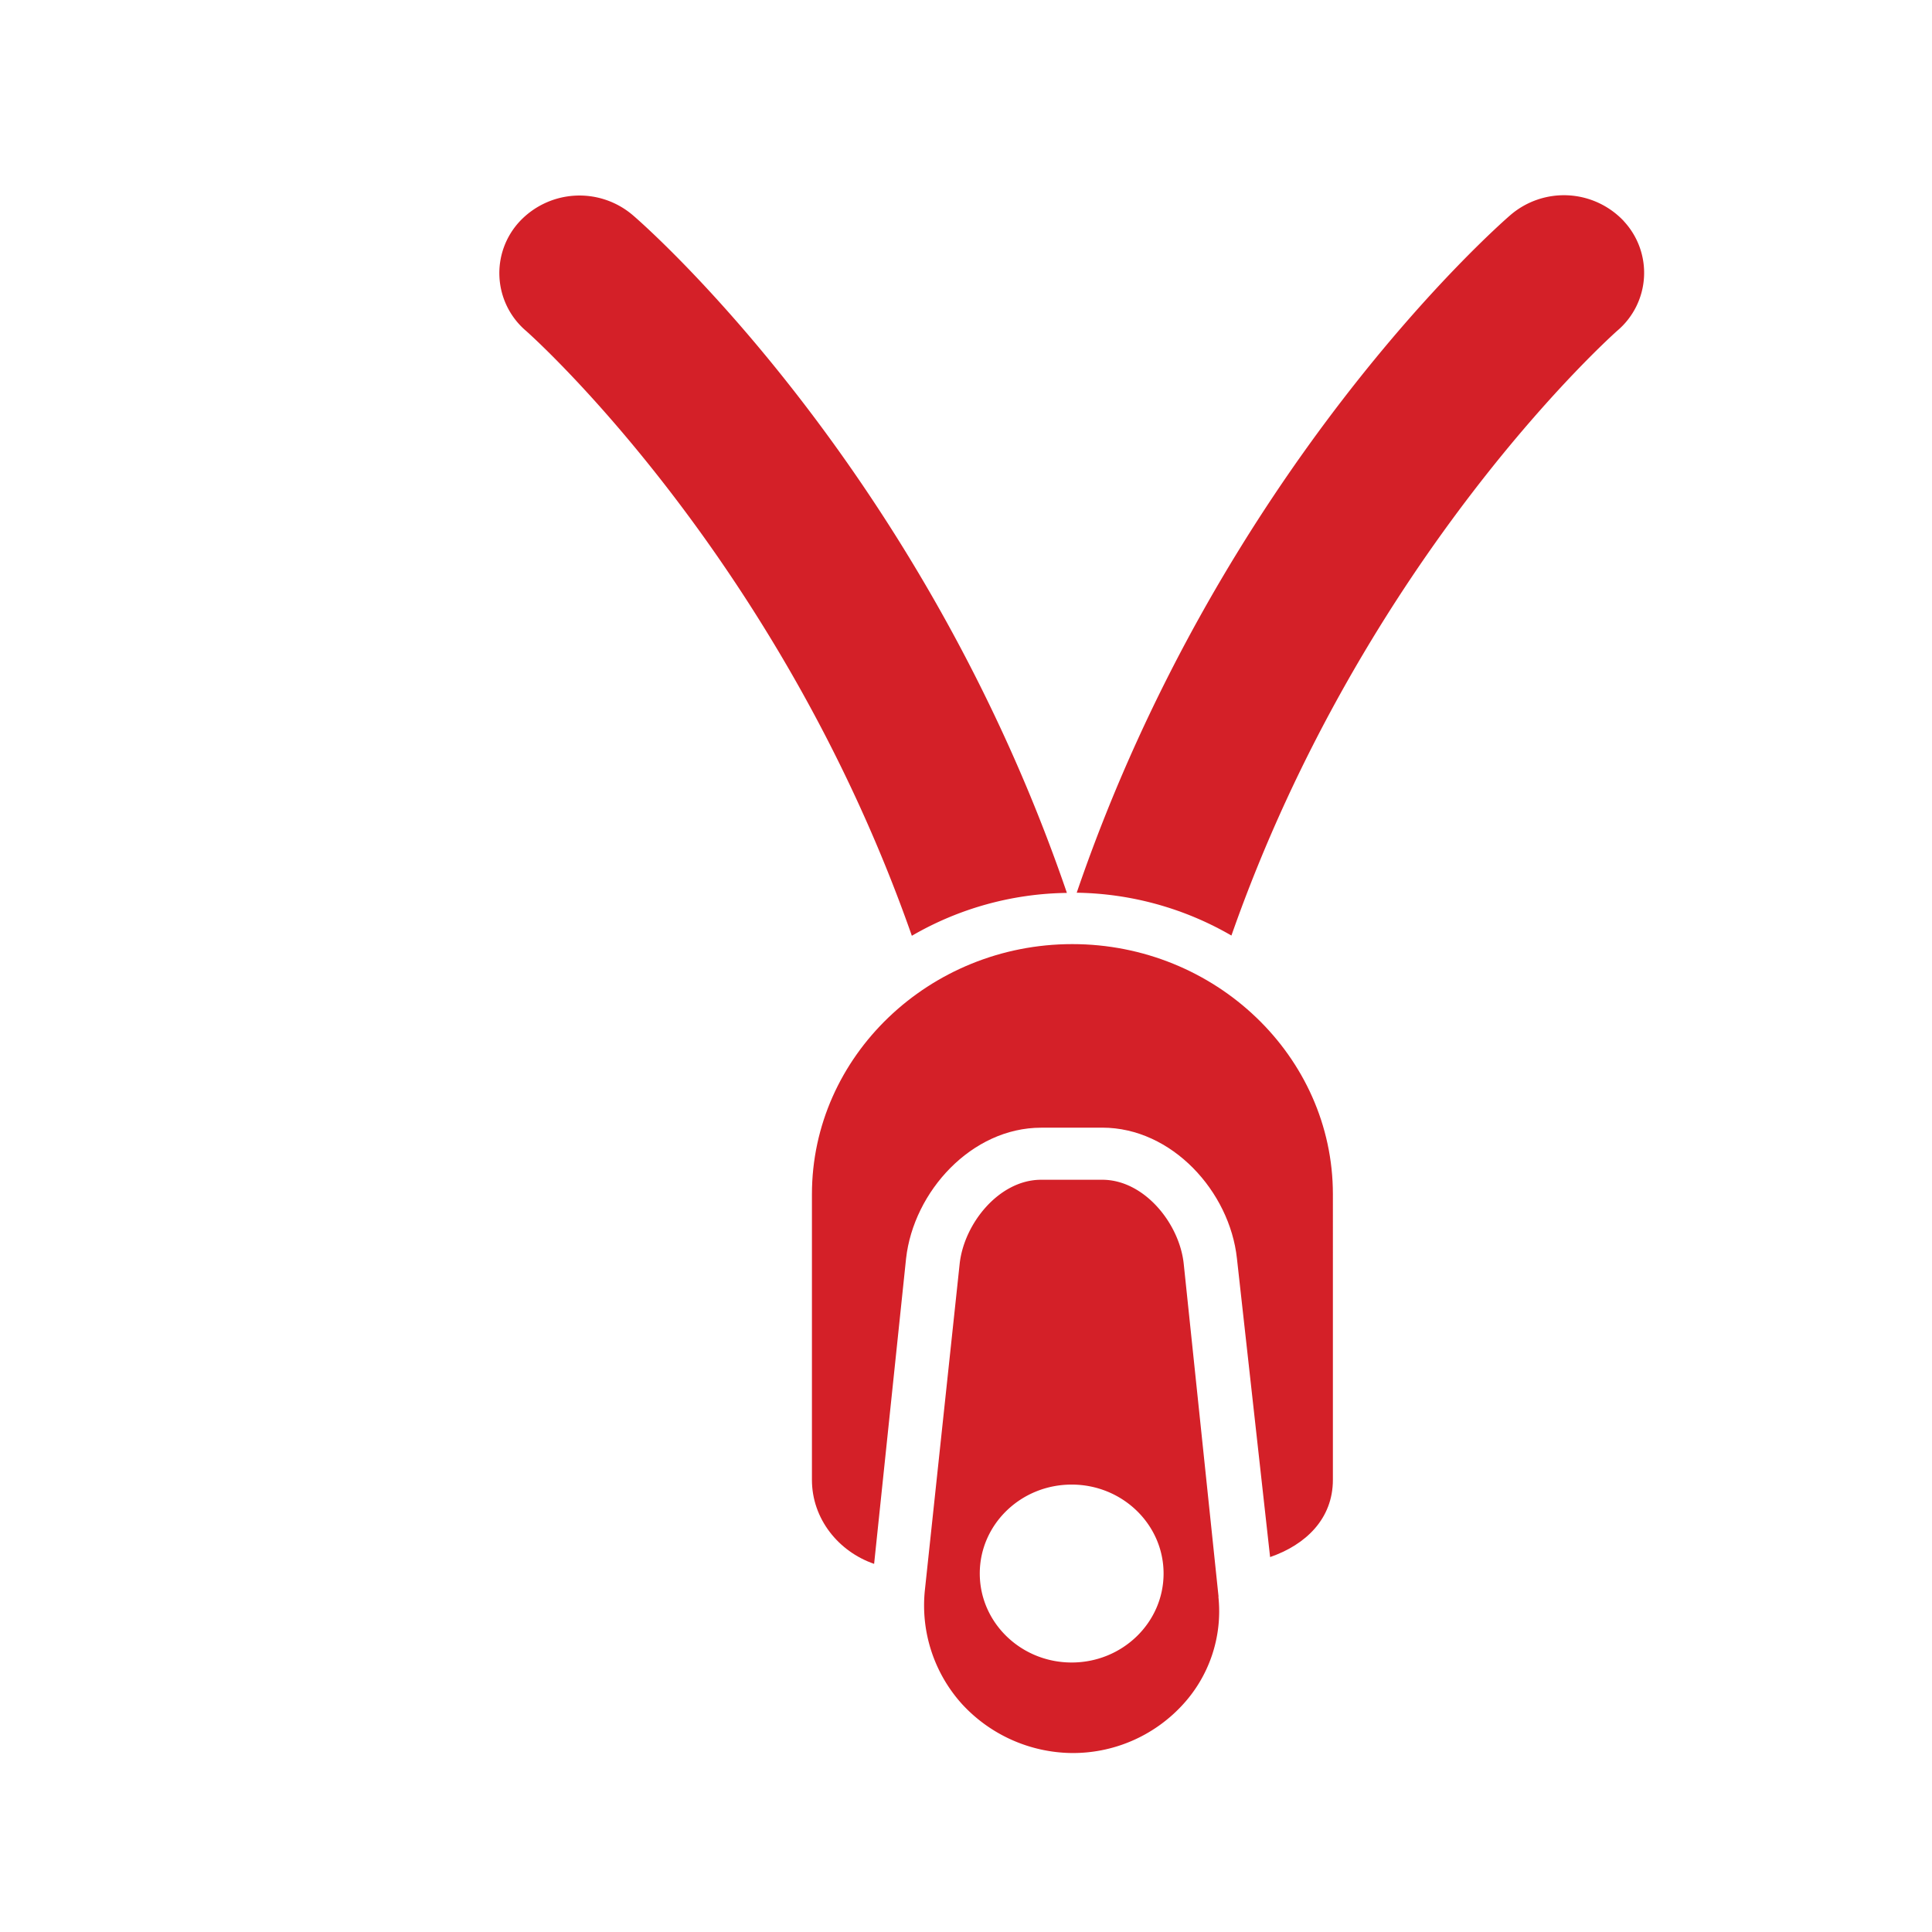 <svg id="Livello_1" data-name="Livello 1" xmlns="http://www.w3.org/2000/svg" viewBox="0 0 512 512"><defs><style>.cls-1{fill:#d42028;}</style></defs><path class="cls-1" d="M167.67,57a21.75,21.75,0,0,0-29.95,1.68,20.1,20.1,0,0,0,1.68,29c.85.74,66.88,59.37,102.25,160.31a83.87,83.87,0,0,1,41.09-11.36C244.39,124.54,171.62,60.34,167.67,57Z"/><path class="cls-1" d="M430.34,58.61a21.77,21.77,0,0,0-30-1.67c-3.95,3.4-76.68,67.58-115,179.64a84.17,84.17,0,0,1,41,11.35C361.73,147,427.77,88.38,428.61,87.63a20.09,20.09,0,0,0,1.73-29Z"/><path class="cls-1" d="M275.9,298.84h16.22c18.45,0,33.76,16.92,35.68,34.66l8.79,79.14c9.46-3.26,16.64-10.16,16.64-20.47V316.49c0-36.6-31.21-66.29-69.06-66.29s-69,29.69-69,66.29v75.68c0,10.31,7,19,16.48,22.27l8.47-80.94c2-17.74,17.37-34.65,35.79-34.65Z"/><path class="cls-1" d="M322.93,423.15l-9.23-88.23c-1.13-10.68-10.46-22.27-21.58-22.27H275.9c-11.11,0-20.42,11.59-21.58,22.27l-9.22,86.51a39,39,0,0,0,9.82,30.14,40.12,40.12,0,0,0,29,13A39.45,39.45,0,0,0,313,452.23a36.54,36.54,0,0,0,9.89-29.08ZM284,440.58c-13.45,0-24.35-10.57-24.35-23.59s10.9-23.56,24.35-23.56S308.36,404,308.36,417,297.46,440.58,284,440.58Z"/></svg>